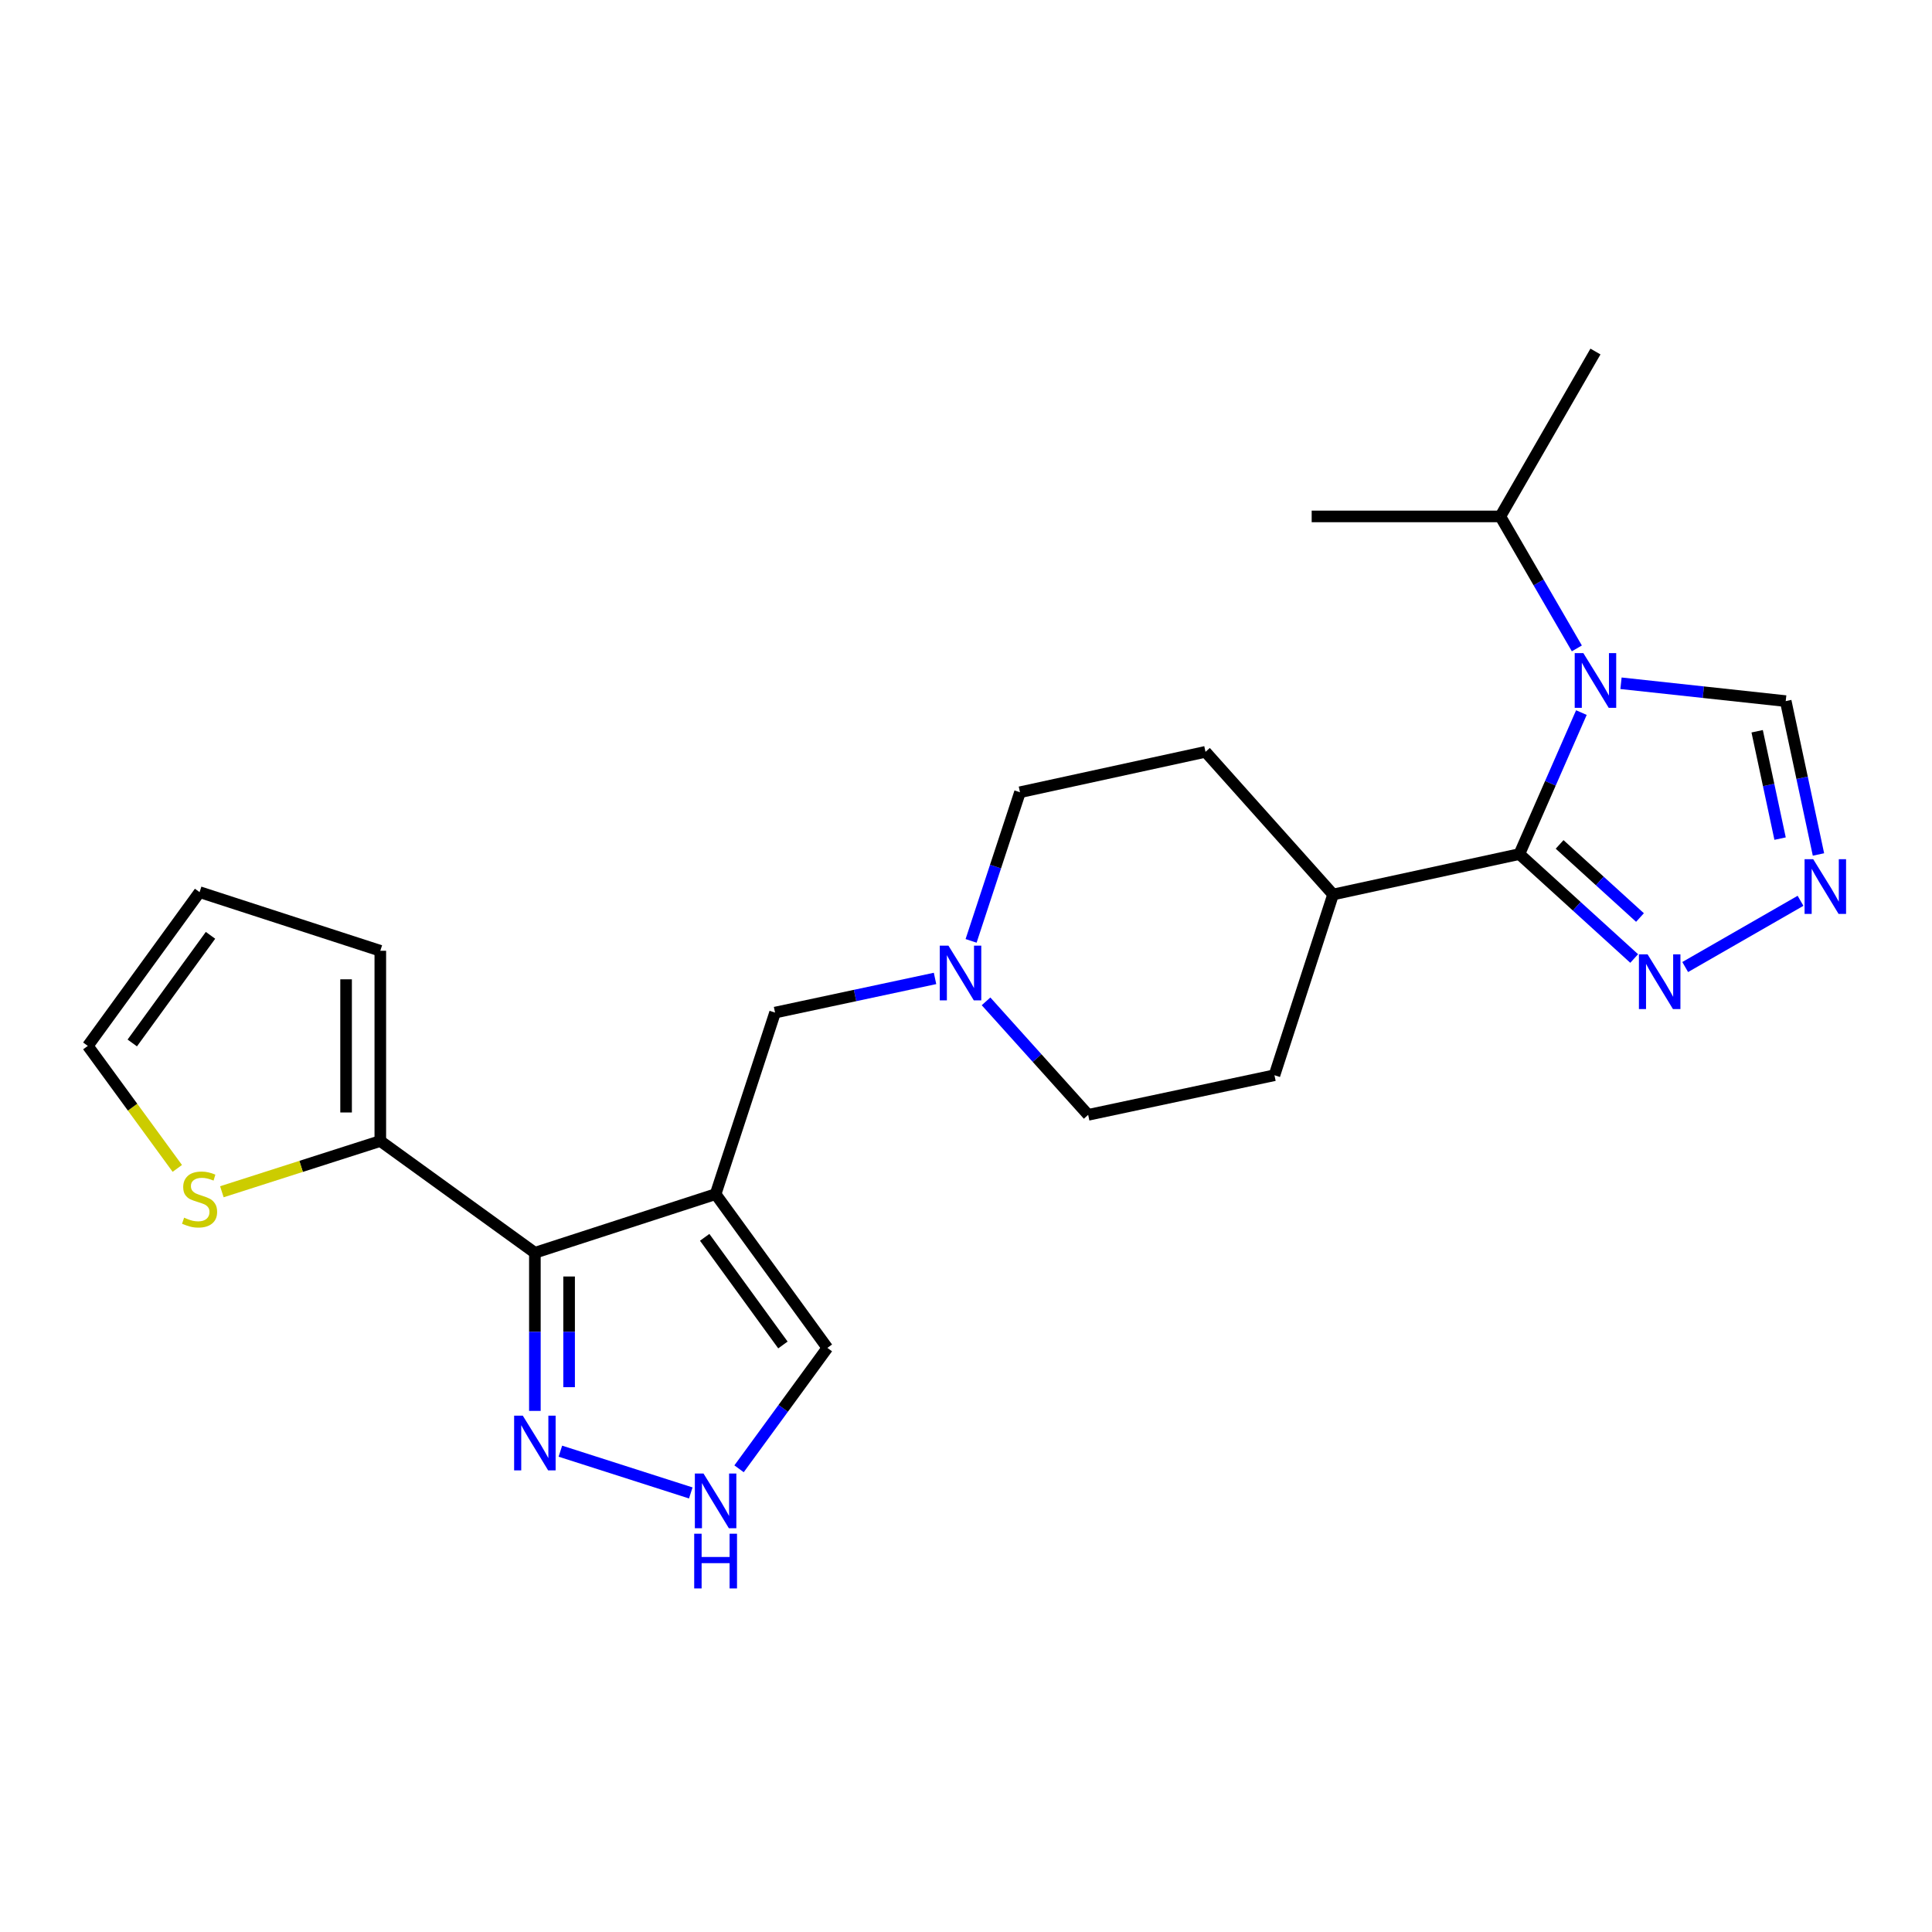 <?xml version='1.0' encoding='iso-8859-1'?>
<svg version='1.1' baseProfile='full'
              xmlns='http://www.w3.org/2000/svg'
                      xmlns:rdkit='http://www.rdkit.org/xml'
                      xmlns:xlink='http://www.w3.org/1999/xlink'
                  xml:space='preserve'
width='1000px' height='1000px' viewBox='0 0 1000 1000'>
<!-- END OF HEADER -->
<rect style='opacity:1.0;fill:#FFFFFF;stroke:none' width='1000' height='1000' x='0' y='0'> </rect>
<path class='bond-1' d='M 818.525,368.835 L 802.473,405.451' style='fill:none;fill-rule:evenodd;stroke:#0000FF;stroke-width:6px;stroke-linecap:butt;stroke-linejoin:miter;stroke-opacity:1' />
<path class='bond-1' d='M 802.473,405.451 L 786.421,442.067' style='fill:none;fill-rule:evenodd;stroke:#000000;stroke-width:6px;stroke-linecap:butt;stroke-linejoin:miter;stroke-opacity:1' />
<path class='bond-7' d='M 839.024,353.654 L 881.653,358.273' style='fill:none;fill-rule:evenodd;stroke:#0000FF;stroke-width:6px;stroke-linecap:butt;stroke-linejoin:miter;stroke-opacity:1' />
<path class='bond-7' d='M 881.653,358.273 L 924.283,362.891' style='fill:none;fill-rule:evenodd;stroke:#000000;stroke-width:6px;stroke-linecap:butt;stroke-linejoin:miter;stroke-opacity:1' />
<path class='bond-15' d='M 816.175,335.608 L 796.372,301.454' style='fill:none;fill-rule:evenodd;stroke:#0000FF;stroke-width:6px;stroke-linecap:butt;stroke-linejoin:miter;stroke-opacity:1' />
<path class='bond-15' d='M 796.372,301.454 L 776.57,267.299' style='fill:none;fill-rule:evenodd;stroke:#000000;stroke-width:6px;stroke-linecap:butt;stroke-linejoin:miter;stroke-opacity:1' />
<path class='bond-0' d='M 370.396,618.084 L 401.171,524.117' style='fill:none;fill-rule:evenodd;stroke:#000000;stroke-width:6px;stroke-linecap:butt;stroke-linejoin:miter;stroke-opacity:1' />
<path class='bond-2' d='M 370.396,618.084 L 276.851,648.436' style='fill:none;fill-rule:evenodd;stroke:#000000;stroke-width:6px;stroke-linecap:butt;stroke-linejoin:miter;stroke-opacity:1' />
<path class='bond-11' d='M 370.396,618.084 L 428.245,697.674' style='fill:none;fill-rule:evenodd;stroke:#000000;stroke-width:6px;stroke-linecap:butt;stroke-linejoin:miter;stroke-opacity:1' />
<path class='bond-11' d='M 364.743,640.438 L 405.238,696.151' style='fill:none;fill-rule:evenodd;stroke:#000000;stroke-width:6px;stroke-linecap:butt;stroke-linejoin:miter;stroke-opacity:1' />
<path class='bond-3' d='M 786.421,442.067 L 816.135,469.095' style='fill:none;fill-rule:evenodd;stroke:#000000;stroke-width:6px;stroke-linecap:butt;stroke-linejoin:miter;stroke-opacity:1' />
<path class='bond-3' d='M 816.135,469.095 L 845.848,496.122' style='fill:none;fill-rule:evenodd;stroke:#0000FF;stroke-width:6px;stroke-linecap:butt;stroke-linejoin:miter;stroke-opacity:1' />
<path class='bond-3' d='M 807.255,437.071 L 828.055,455.99' style='fill:none;fill-rule:evenodd;stroke:#000000;stroke-width:6px;stroke-linecap:butt;stroke-linejoin:miter;stroke-opacity:1' />
<path class='bond-3' d='M 828.055,455.99 L 848.854,474.909' style='fill:none;fill-rule:evenodd;stroke:#0000FF;stroke-width:6px;stroke-linecap:butt;stroke-linejoin:miter;stroke-opacity:1' />
<path class='bond-13' d='M 786.421,442.067 L 690.003,462.99' style='fill:none;fill-rule:evenodd;stroke:#000000;stroke-width:6px;stroke-linecap:butt;stroke-linejoin:miter;stroke-opacity:1' />
<path class='bond-5' d='M 276.851,648.436 L 276.851,689.358' style='fill:none;fill-rule:evenodd;stroke:#000000;stroke-width:6px;stroke-linecap:butt;stroke-linejoin:miter;stroke-opacity:1' />
<path class='bond-5' d='M 276.851,689.358 L 276.851,730.28' style='fill:none;fill-rule:evenodd;stroke:#0000FF;stroke-width:6px;stroke-linecap:butt;stroke-linejoin:miter;stroke-opacity:1' />
<path class='bond-5' d='M 294.566,660.713 L 294.566,689.358' style='fill:none;fill-rule:evenodd;stroke:#000000;stroke-width:6px;stroke-linecap:butt;stroke-linejoin:miter;stroke-opacity:1' />
<path class='bond-5' d='M 294.566,689.358 L 294.566,718.003' style='fill:none;fill-rule:evenodd;stroke:#0000FF;stroke-width:6px;stroke-linecap:butt;stroke-linejoin:miter;stroke-opacity:1' />
<path class='bond-6' d='M 276.851,648.436 L 196.848,590.587' style='fill:none;fill-rule:evenodd;stroke:#000000;stroke-width:6px;stroke-linecap:butt;stroke-linejoin:miter;stroke-opacity:1' />
<path class='bond-24' d='M 872.254,500.537 L 931.952,466.255' style='fill:none;fill-rule:evenodd;stroke:#0000FF;stroke-width:6px;stroke-linecap:butt;stroke-linejoin:miter;stroke-opacity:1' />
<path class='bond-4' d='M 941.235,442.272 L 932.759,402.582' style='fill:none;fill-rule:evenodd;stroke:#0000FF;stroke-width:6px;stroke-linecap:butt;stroke-linejoin:miter;stroke-opacity:1' />
<path class='bond-4' d='M 932.759,402.582 L 924.283,362.891' style='fill:none;fill-rule:evenodd;stroke:#000000;stroke-width:6px;stroke-linecap:butt;stroke-linejoin:miter;stroke-opacity:1' />
<path class='bond-4' d='M 921.368,434.065 L 915.435,406.281' style='fill:none;fill-rule:evenodd;stroke:#0000FF;stroke-width:6px;stroke-linecap:butt;stroke-linejoin:miter;stroke-opacity:1' />
<path class='bond-4' d='M 915.435,406.281 L 909.501,378.498' style='fill:none;fill-rule:evenodd;stroke:#000000;stroke-width:6px;stroke-linecap:butt;stroke-linejoin:miter;stroke-opacity:1' />
<path class='bond-26' d='M 290.047,751.127 L 357.547,772.744' style='fill:none;fill-rule:evenodd;stroke:#0000FF;stroke-width:6px;stroke-linecap:butt;stroke-linejoin:miter;stroke-opacity:1' />
<path class='bond-12' d='M 196.848,590.587 L 155.844,603.719' style='fill:none;fill-rule:evenodd;stroke:#000000;stroke-width:6px;stroke-linecap:butt;stroke-linejoin:miter;stroke-opacity:1' />
<path class='bond-12' d='M 155.844,603.719 L 114.839,616.851' style='fill:none;fill-rule:evenodd;stroke:#CCCC00;stroke-width:6px;stroke-linecap:butt;stroke-linejoin:miter;stroke-opacity:1' />
<path class='bond-14' d='M 196.848,590.587 L 196.848,492.121' style='fill:none;fill-rule:evenodd;stroke:#000000;stroke-width:6px;stroke-linecap:butt;stroke-linejoin:miter;stroke-opacity:1' />
<path class='bond-14' d='M 179.133,575.817 L 179.133,506.891' style='fill:none;fill-rule:evenodd;stroke:#000000;stroke-width:6px;stroke-linecap:butt;stroke-linejoin:miter;stroke-opacity:1' />
<path class='bond-8' d='M 382.531,760.248 L 405.388,728.961' style='fill:none;fill-rule:evenodd;stroke:#0000FF;stroke-width:6px;stroke-linecap:butt;stroke-linejoin:miter;stroke-opacity:1' />
<path class='bond-8' d='M 405.388,728.961 L 428.245,697.674' style='fill:none;fill-rule:evenodd;stroke:#000000;stroke-width:6px;stroke-linecap:butt;stroke-linejoin:miter;stroke-opacity:1' />
<path class='bond-9' d='M 510.375,518.298 L 536.804,547.671' style='fill:none;fill-rule:evenodd;stroke:#0000FF;stroke-width:6px;stroke-linecap:butt;stroke-linejoin:miter;stroke-opacity:1' />
<path class='bond-9' d='M 536.804,547.671 L 563.233,577.045' style='fill:none;fill-rule:evenodd;stroke:#000000;stroke-width:6px;stroke-linecap:butt;stroke-linejoin:miter;stroke-opacity:1' />
<path class='bond-10' d='M 483.972,506.434 L 442.571,515.275' style='fill:none;fill-rule:evenodd;stroke:#0000FF;stroke-width:6px;stroke-linecap:butt;stroke-linejoin:miter;stroke-opacity:1' />
<path class='bond-10' d='M 442.571,515.275 L 401.171,524.117' style='fill:none;fill-rule:evenodd;stroke:#000000;stroke-width:6px;stroke-linecap:butt;stroke-linejoin:miter;stroke-opacity:1' />
<path class='bond-25' d='M 502.634,486.994 L 515.287,448.528' style='fill:none;fill-rule:evenodd;stroke:#0000FF;stroke-width:6px;stroke-linecap:butt;stroke-linejoin:miter;stroke-opacity:1' />
<path class='bond-25' d='M 515.287,448.528 L 527.941,410.062' style='fill:none;fill-rule:evenodd;stroke:#000000;stroke-width:6px;stroke-linecap:butt;stroke-linejoin:miter;stroke-opacity:1' />
<path class='bond-16' d='M 91.772,604.76 L 68.613,573.06' style='fill:none;fill-rule:evenodd;stroke:#CCCC00;stroke-width:6px;stroke-linecap:butt;stroke-linejoin:miter;stroke-opacity:1' />
<path class='bond-16' d='M 68.613,573.06 L 45.455,541.359' style='fill:none;fill-rule:evenodd;stroke:#000000;stroke-width:6px;stroke-linecap:butt;stroke-linejoin:miter;stroke-opacity:1' />
<path class='bond-18' d='M 690.003,462.99 L 623.965,389.148' style='fill:none;fill-rule:evenodd;stroke:#000000;stroke-width:6px;stroke-linecap:butt;stroke-linejoin:miter;stroke-opacity:1' />
<path class='bond-19' d='M 690.003,462.99 L 659.651,556.535' style='fill:none;fill-rule:evenodd;stroke:#000000;stroke-width:6px;stroke-linecap:butt;stroke-linejoin:miter;stroke-opacity:1' />
<path class='bond-17' d='M 196.848,492.121 L 103.304,461.77' style='fill:none;fill-rule:evenodd;stroke:#000000;stroke-width:6px;stroke-linecap:butt;stroke-linejoin:miter;stroke-opacity:1' />
<path class='bond-22' d='M 776.57,267.299 L 678.921,267.299' style='fill:none;fill-rule:evenodd;stroke:#000000;stroke-width:6px;stroke-linecap:butt;stroke-linejoin:miter;stroke-opacity:1' />
<path class='bond-23' d='M 776.57,267.299 L 825.807,181.952' style='fill:none;fill-rule:evenodd;stroke:#000000;stroke-width:6px;stroke-linecap:butt;stroke-linejoin:miter;stroke-opacity:1' />
<path class='bond-27' d='M 45.455,541.359 L 103.304,461.77' style='fill:none;fill-rule:evenodd;stroke:#000000;stroke-width:6px;stroke-linecap:butt;stroke-linejoin:miter;stroke-opacity:1' />
<path class='bond-27' d='M 68.462,539.836 L 108.956,484.124' style='fill:none;fill-rule:evenodd;stroke:#000000;stroke-width:6px;stroke-linecap:butt;stroke-linejoin:miter;stroke-opacity:1' />
<path class='bond-20' d='M 623.965,389.148 L 527.941,410.062' style='fill:none;fill-rule:evenodd;stroke:#000000;stroke-width:6px;stroke-linecap:butt;stroke-linejoin:miter;stroke-opacity:1' />
<path class='bond-21' d='M 659.651,556.535 L 563.233,577.045' style='fill:none;fill-rule:evenodd;stroke:#000000;stroke-width:6px;stroke-linecap:butt;stroke-linejoin:miter;stroke-opacity:1' />
<path  class='atom-0' d='M 819.547 338.063
L 828.827 353.063
Q 829.747 354.543, 831.227 357.223
Q 832.707 359.903, 832.787 360.063
L 832.787 338.063
L 836.547 338.063
L 836.547 366.383
L 832.667 366.383
L 822.707 349.983
Q 821.547 348.063, 820.307 345.863
Q 819.107 343.663, 818.747 342.983
L 818.747 366.383
L 815.067 366.383
L 815.067 338.063
L 819.547 338.063
' fill='#0000FF'/>
<path  class='atom-4' d='M 852.783 493.964
L 862.063 508.964
Q 862.983 510.444, 864.463 513.124
Q 865.943 515.804, 866.023 515.964
L 866.023 493.964
L 869.783 493.964
L 869.783 522.284
L 865.903 522.284
L 855.943 505.884
Q 854.783 503.964, 853.543 501.764
Q 852.343 499.564, 851.983 498.884
L 851.983 522.284
L 848.303 522.284
L 848.303 493.964
L 852.783 493.964
' fill='#0000FF'/>
<path  class='atom-5' d='M 938.523 444.726
L 947.803 459.726
Q 948.723 461.206, 950.203 463.886
Q 951.683 466.566, 951.763 466.726
L 951.763 444.726
L 955.523 444.726
L 955.523 473.046
L 951.643 473.046
L 941.683 456.646
Q 940.523 454.726, 939.283 452.526
Q 938.083 450.326, 937.723 449.646
L 937.723 473.046
L 934.043 473.046
L 934.043 444.726
L 938.523 444.726
' fill='#0000FF'/>
<path  class='atom-6' d='M 270.591 732.742
L 279.871 747.742
Q 280.791 749.222, 282.271 751.902
Q 283.751 754.582, 283.831 754.742
L 283.831 732.742
L 287.591 732.742
L 287.591 761.062
L 283.711 761.062
L 273.751 744.662
Q 272.591 742.742, 271.351 740.542
Q 270.151 738.342, 269.791 737.662
L 269.791 761.062
L 266.111 761.062
L 266.111 732.742
L 270.591 732.742
' fill='#0000FF'/>
<path  class='atom-9' d='M 364.136 762.699
L 373.416 777.699
Q 374.336 779.179, 375.816 781.859
Q 377.296 784.539, 377.376 784.699
L 377.376 762.699
L 381.136 762.699
L 381.136 791.019
L 377.256 791.019
L 367.296 774.619
Q 366.136 772.699, 364.896 770.499
Q 363.696 768.299, 363.336 767.619
L 363.336 791.019
L 359.656 791.019
L 359.656 762.699
L 364.136 762.699
' fill='#0000FF'/>
<path  class='atom-9' d='M 359.316 793.851
L 363.156 793.851
L 363.156 805.891
L 377.636 805.891
L 377.636 793.851
L 381.476 793.851
L 381.476 822.171
L 377.636 822.171
L 377.636 809.091
L 363.156 809.091
L 363.156 822.171
L 359.316 822.171
L 359.316 793.851
' fill='#0000FF'/>
<path  class='atom-10' d='M 490.906 489.456
L 500.186 504.456
Q 501.106 505.936, 502.586 508.616
Q 504.066 511.296, 504.146 511.456
L 504.146 489.456
L 507.906 489.456
L 507.906 517.776
L 504.026 517.776
L 494.066 501.376
Q 492.906 499.456, 491.666 497.256
Q 490.466 495.056, 490.106 494.376
L 490.106 517.776
L 486.426 517.776
L 486.426 489.456
L 490.906 489.456
' fill='#0000FF'/>
<path  class='atom-13' d='M 95.304 630.265
Q 95.624 630.385, 96.944 630.945
Q 98.264 631.505, 99.704 631.865
Q 101.184 632.185, 102.624 632.185
Q 105.304 632.185, 106.864 630.905
Q 108.424 629.585, 108.424 627.305
Q 108.424 625.745, 107.624 624.785
Q 106.864 623.825, 105.664 623.305
Q 104.464 622.785, 102.464 622.185
Q 99.944 621.425, 98.424 620.705
Q 96.944 619.985, 95.864 618.465
Q 94.824 616.945, 94.824 614.385
Q 94.824 610.825, 97.224 608.625
Q 99.664 606.425, 104.464 606.425
Q 107.744 606.425, 111.464 607.985
L 110.544 611.065
Q 107.144 609.665, 104.584 609.665
Q 101.824 609.665, 100.304 610.825
Q 98.784 611.945, 98.824 613.905
Q 98.824 615.425, 99.584 616.345
Q 100.384 617.265, 101.504 617.785
Q 102.664 618.305, 104.584 618.905
Q 107.144 619.705, 108.664 620.505
Q 110.184 621.305, 111.264 622.945
Q 112.384 624.545, 112.384 627.305
Q 112.384 631.225, 109.744 633.345
Q 107.144 635.425, 102.784 635.425
Q 100.264 635.425, 98.344 634.865
Q 96.464 634.345, 94.224 633.425
L 95.304 630.265
' fill='#CCCC00'/>
</svg>
